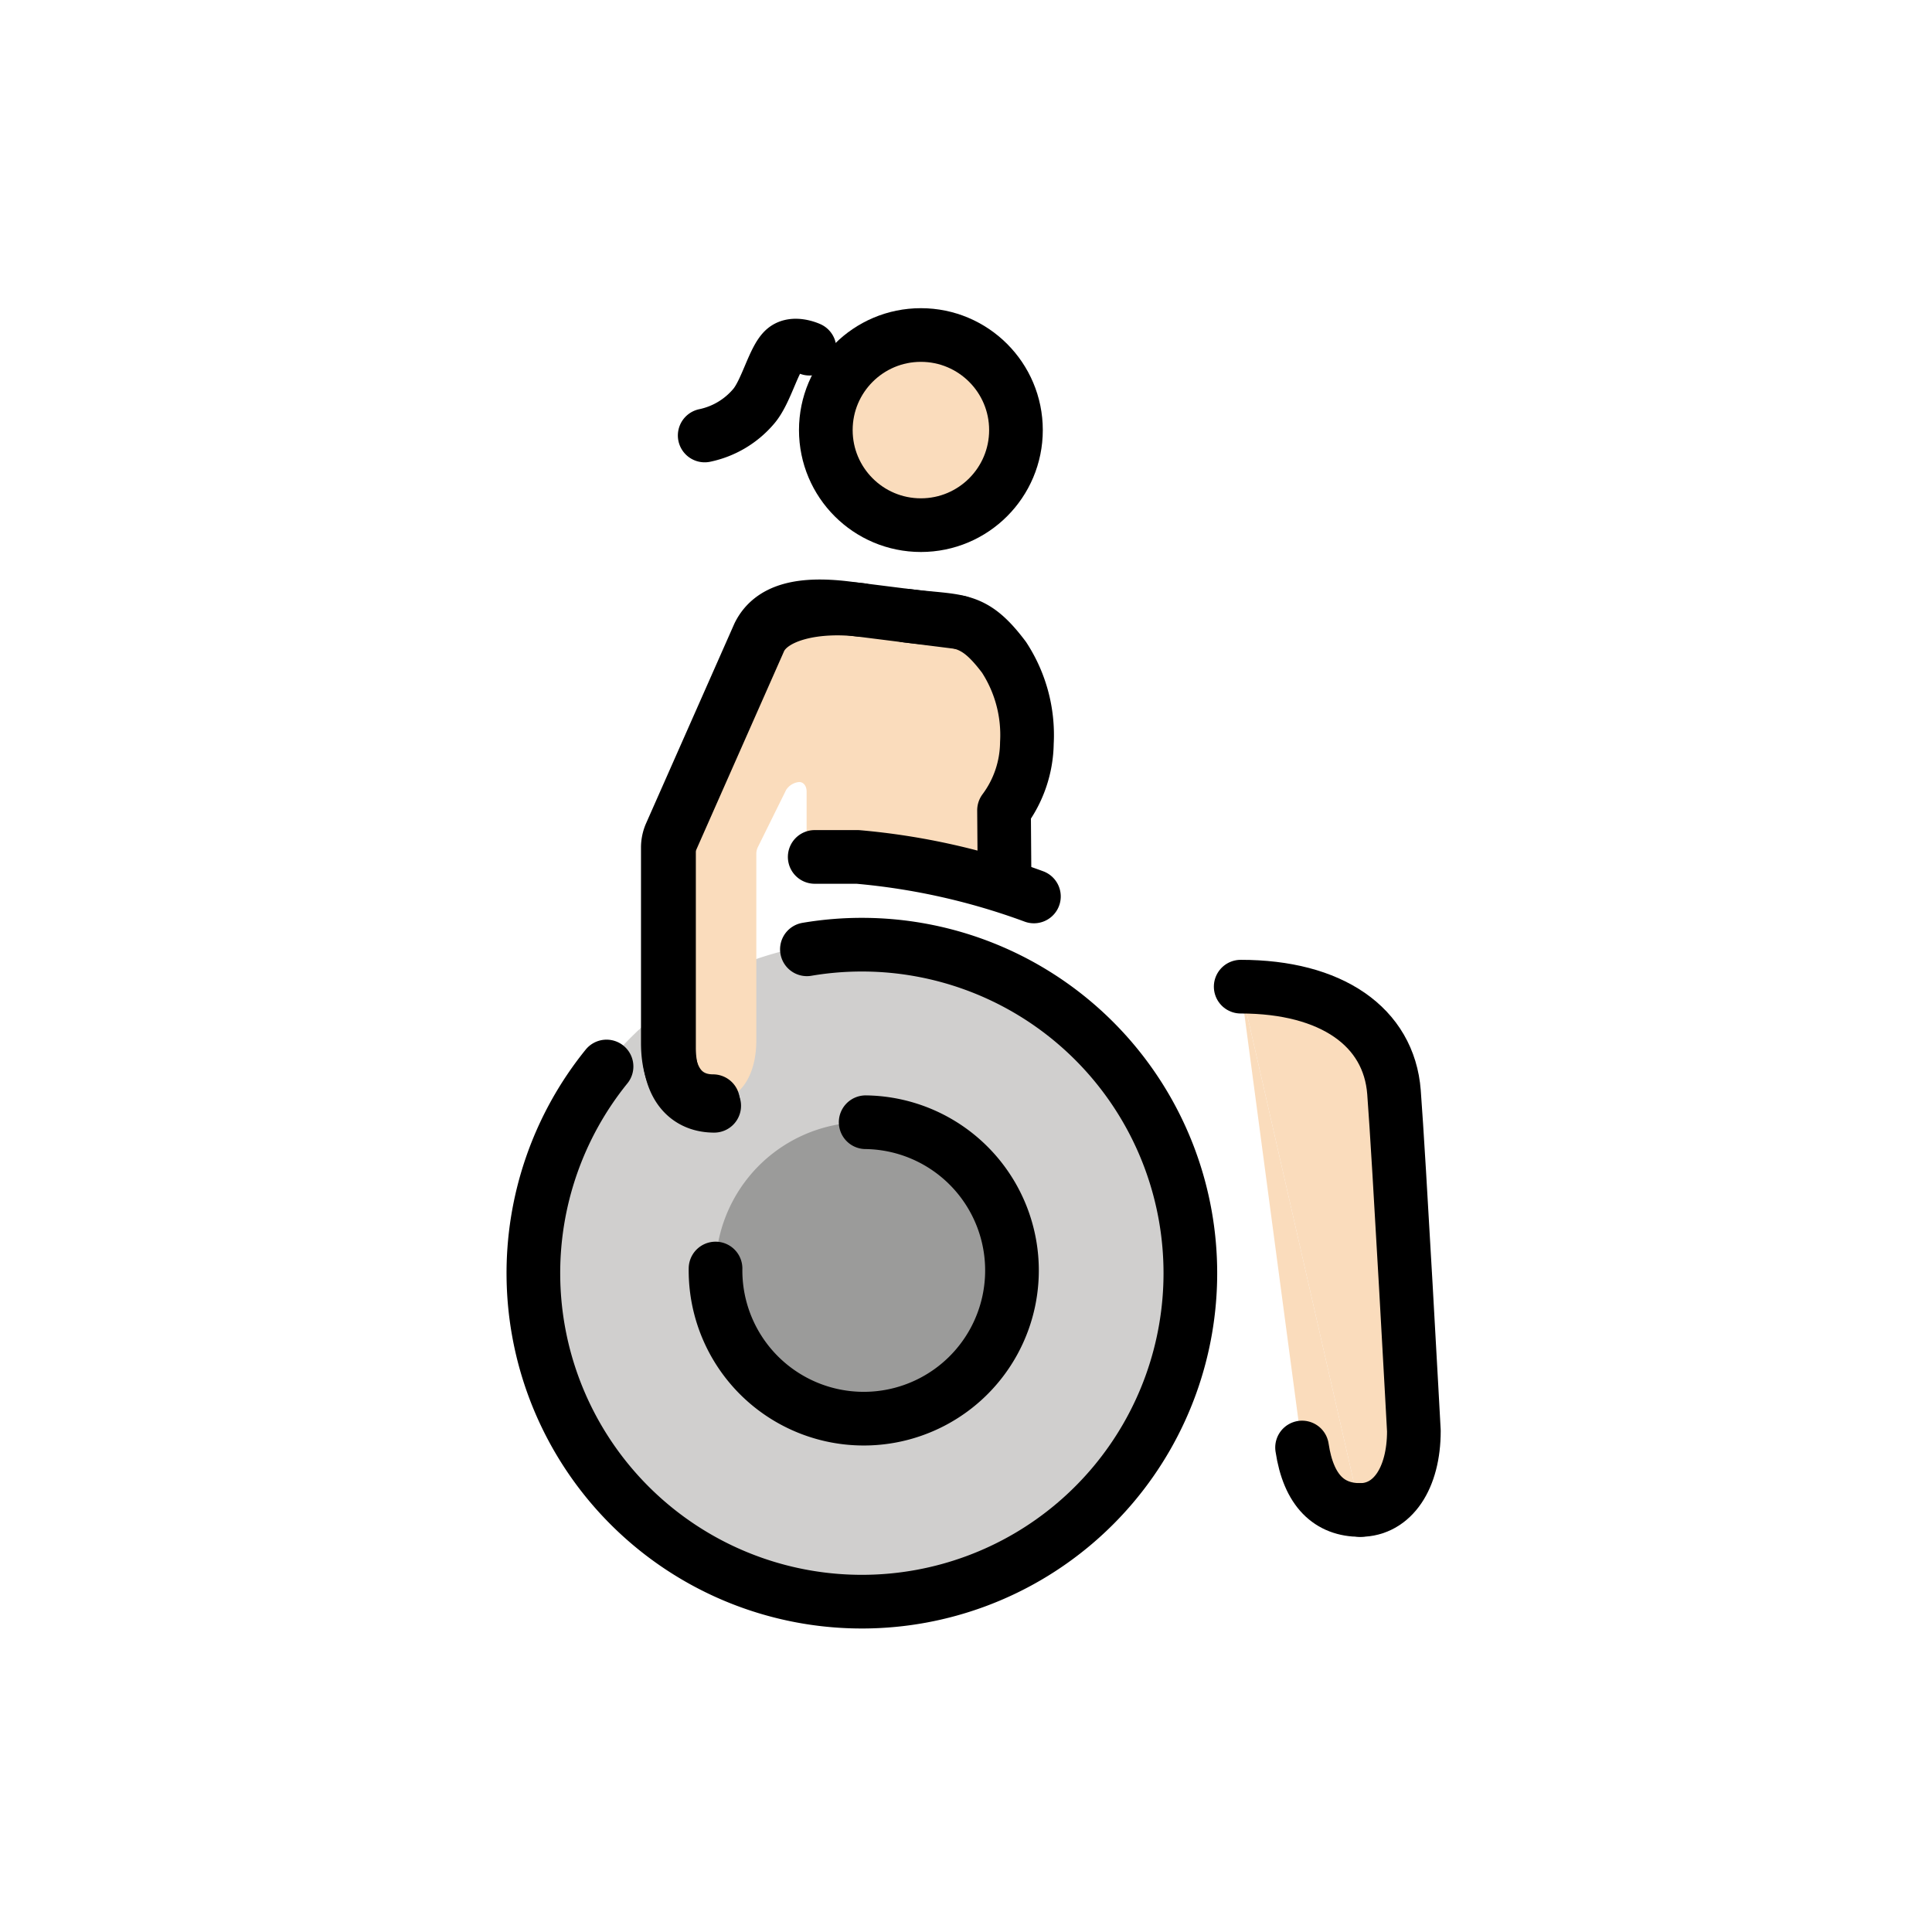 <svg id="emoji" viewBox="0 0 72 72" xmlns="http://www.w3.org/2000/svg">
  <g id="color">
    <g>
      <path fill="#d0cfce" d="M32.031,59.62A12.276,12.276,0,0,0,44.465,47.504h0A12.276,12.276,0,1,0,32.031,59.62"/>
      <path fill="#9b9b9a" d="M32.261,41.822a5.524,5.524,0,1,0,5.452,5.595A5.524,5.524,0,0,0,32.261,41.822Z"/>
    </g>
  </g>
  <g id="skin">
    <path fill="#fadcbc" d="M31.525,22.661c-1.656-.199-2.748.05-3.246.994L25.91,28.048a6.734,6.734,0,0,0-1.021,4.163v6.655c0,1.518.726,2.171,1.684,2.171.995,0,1.613-.934,1.613-2.268l0-6.95a.571.571,0,0,1,.059-.253l1.052-2.128a.641.641,0,0,1,.487-.294c.166,0,.276.156.276.35v1.87a.57.57,0,0,0,.57.57H31.96"/>
    <path fill="#fadcbc" d="M30.799,31.483c0-1.968-.463-6.914-.463-8.478,0-.545.593-.095,3.777-.095,1.731,0,2.318.438,3.38,1.932a5.439,5.439,0,0,1,1.423,2.952,2.73,2.73,0,0,1-1.476,2.214l-.278,2.361Z"/>
    <line x1="31.389" x2="31.389" y1="30.698" y2="32.912" fill="#fadcbc"/>
    <circle cx="34.319" cy="16.028" r="3.543" fill="#fadcbc"/>
    <path fill="#fadcbc" d="M46.237,36.77l2.286,17.174c.243,1.625,1.025,2.329,2.166,2.329"/>
    <path fill="#fadcbc" d="M50.689,56.273c1.203,0,2.002-1.177,2.002-2.947,0,0-.552-10.182-.741-12.623S49.616,36.77,46.237,36.77"/>
  </g>
  <g id="line">
    <g>
      <path fill="none" stroke="#000" stroke-linecap="round" stroke-linejoin="round" stroke-width="2" d="M50.689,56.273c1.203,0,2.002-1.177,2.002-2.947,0,0-.552-10.182-.741-12.623S49.616,36.77,46.237,36.77"/>
      <path fill="none" stroke="#000" stroke-linecap="round" stroke-linejoin="round" stroke-width="2" d="M48.524,53.944c.243,1.625,1.025,2.329,2.166,2.329"/>
      <path fill="none" stroke="#000" stroke-linecap="round" stroke-linejoin="round" stroke-width="2" d="M26.666,47.274a5.524,5.524,0,1,0,5.595-5.452h0"/>
      <path fill="none" stroke="#000" stroke-linecap="round" stroke-linejoin="round" stroke-width="2" d="M35.736,23.191l-4.212-.53c-1.656-.199-2.778.05-3.246.994l-3.284,7.428a1.24,1.24,0,0,0-.106.502v7.282c0,1.518.726,2.171,1.684,2.171"/>
      <path fill="none" stroke="#000" stroke-linecap="round" stroke-linejoin="round" stroke-width="2" d="M32.093,22.732c-1.656-.199-3.303.15-3.771,1.094l-3.284,7.428a1.242,1.242,0,0,0-.106.502v7.282c0,1.518.726,2.171,1.684,2.171"/>
      <path fill="none" stroke="#000" stroke-linecap="round" stroke-linejoin="round" stroke-width="2" d="M30.362,31.935H31.96a25.341,25.341,0,0,1,6.571,1.473"/>
      <circle cx="34.319" cy="16.028" r="3.543" fill="none" stroke="#000" stroke-linecap="round" stroke-linejoin="round" stroke-width="2"/>
      <path fill="none" stroke="#000" stroke-linecap="round" stroke-linejoin="round" stroke-width="2" d="M22.604,39.745a12.242,12.242,0,1,0,7.467-4.367"/>
      <path fill="none" stroke="#000" stroke-linecap="round" stroke-linejoin="round" stroke-width="2" d="M33.771,22.943c1.965.247,2.477,0,3.646,1.553a5.298,5.298,0,0,1,.852,3.192,4.285,4.285,0,0,1-.852,2.51l.017,2.236"/>
      <path fill="none" stroke="#000" stroke-linecap="round" stroke-linejoin="round" stroke-width="2" d="M30.168,12.994s-.579-.27-.925.018c-.408.337-.686,1.599-1.168,2.145a3.261,3.261,0,0,1-1.813,1.072"/>
    </g>
  </g>
</svg>
